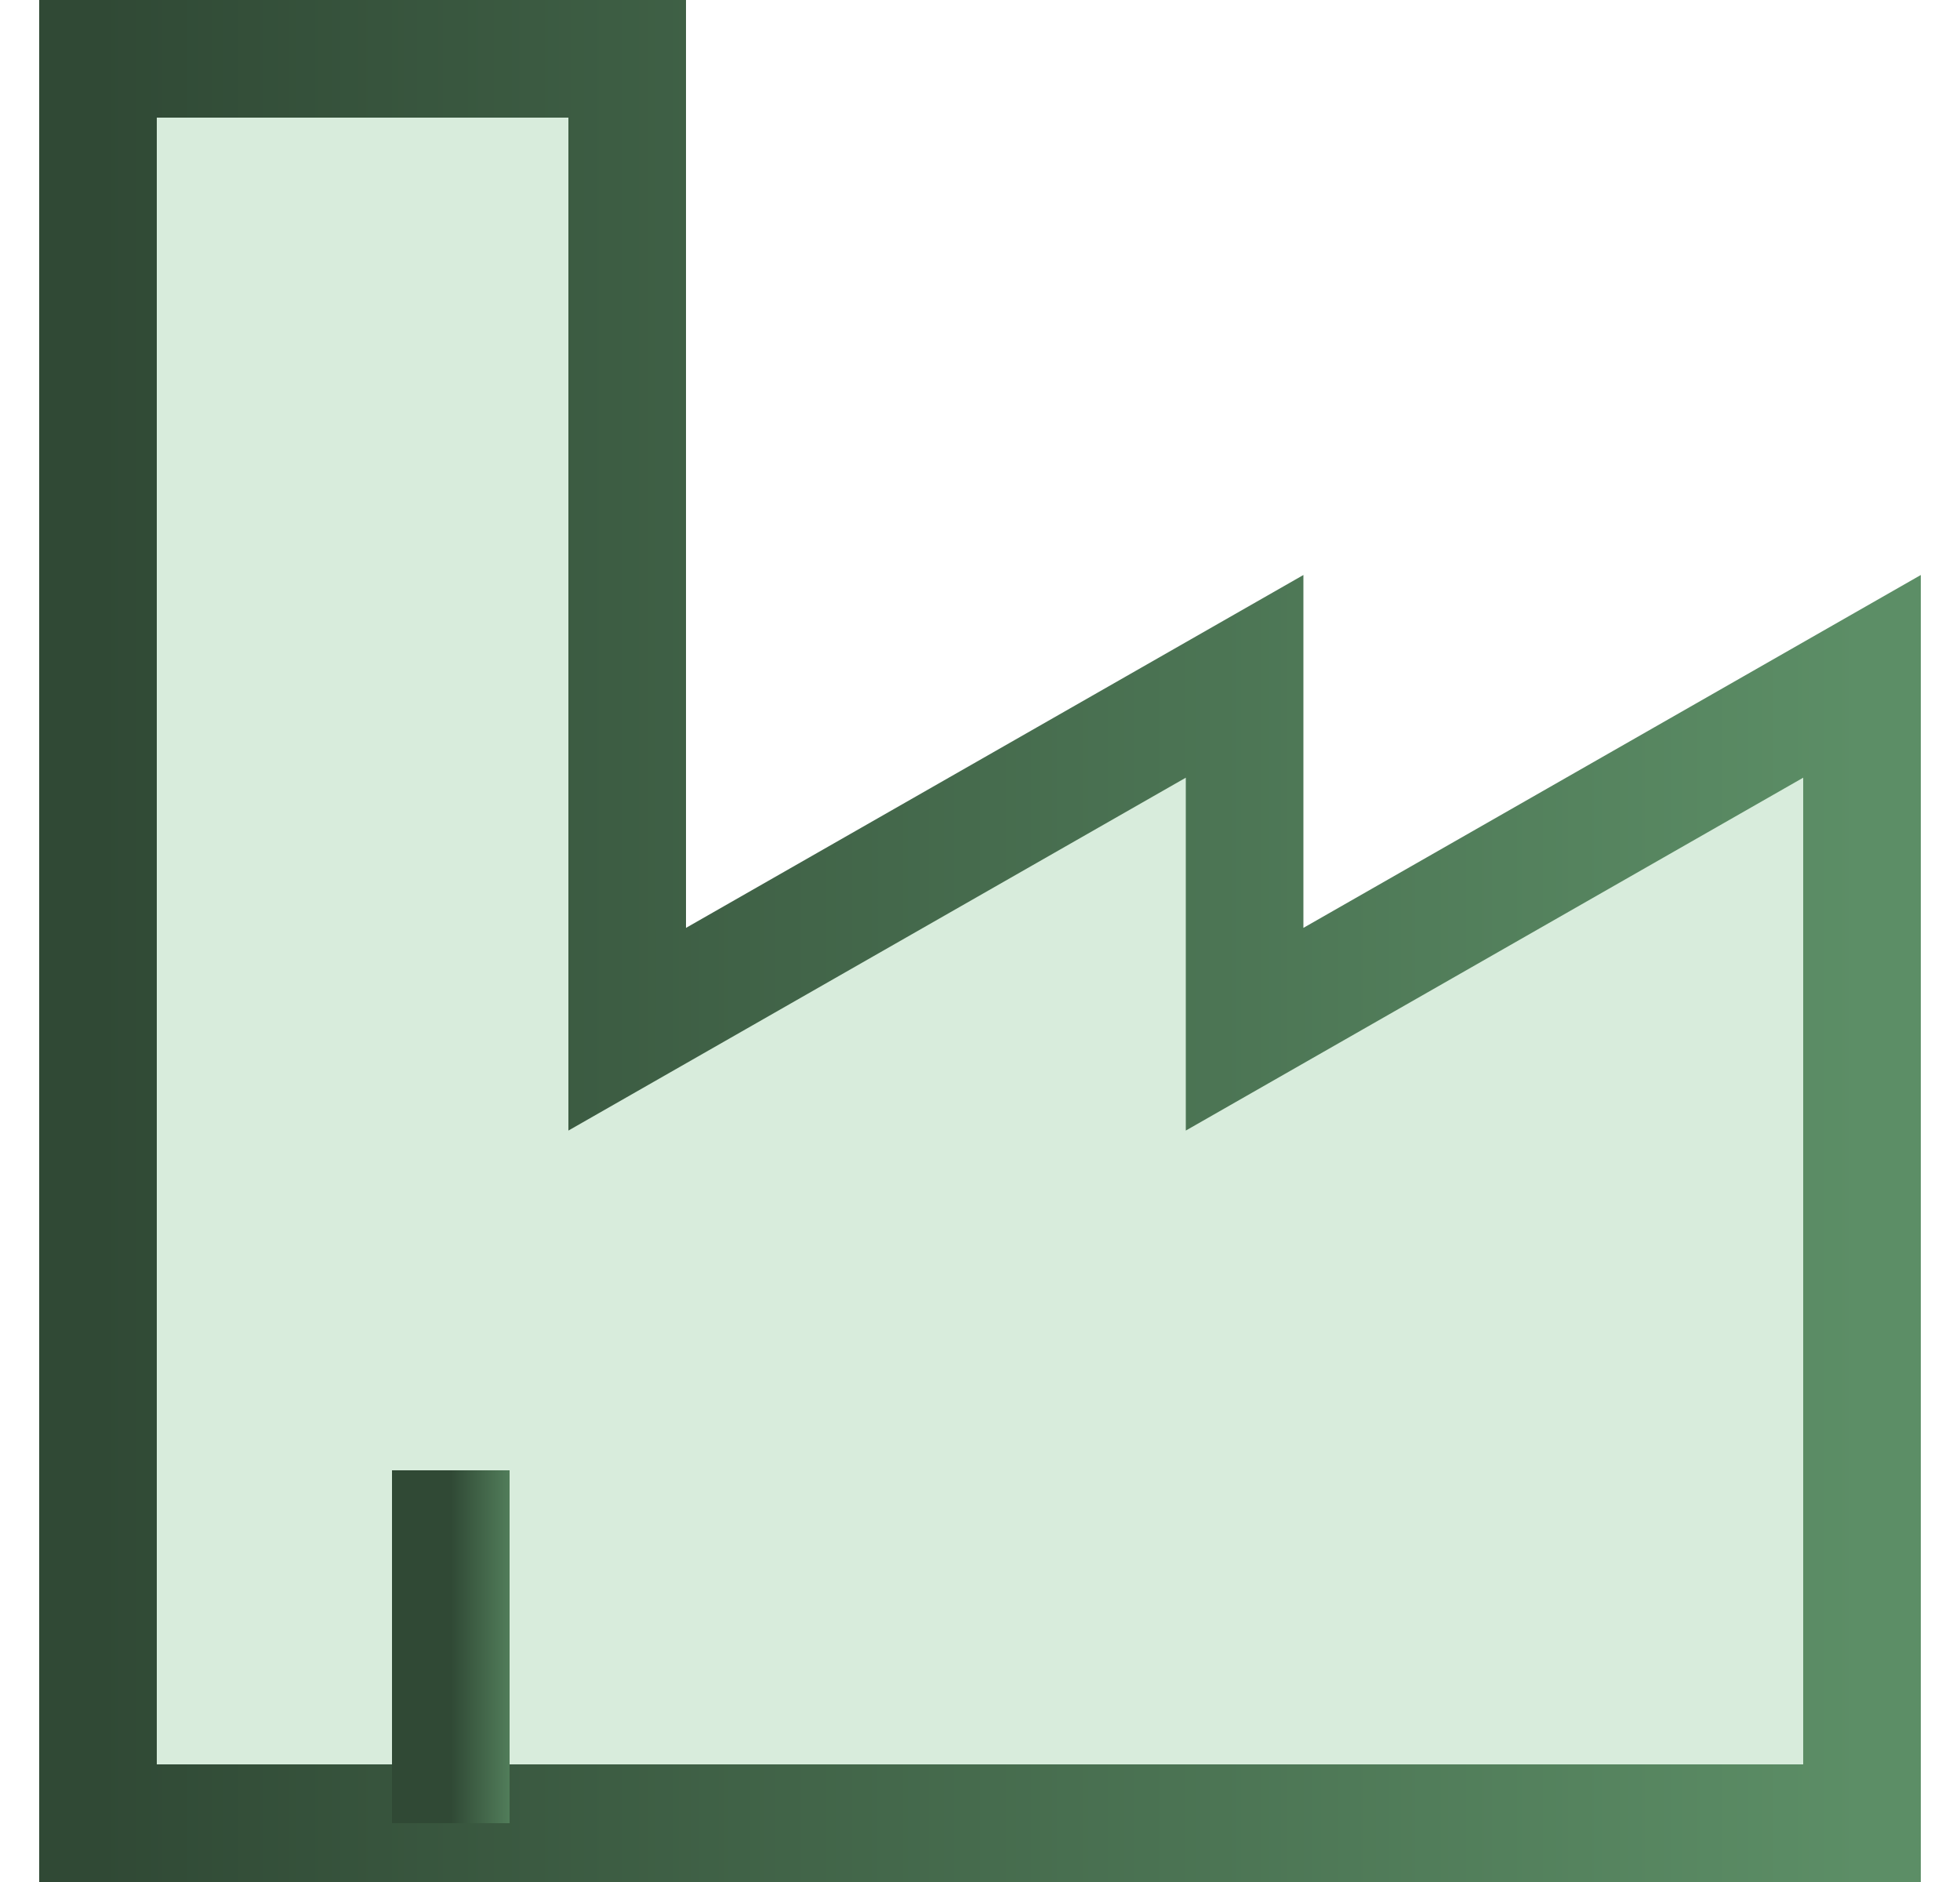 <?xml version="1.0" encoding="UTF-8"?>
<svg xmlns="http://www.w3.org/2000/svg" width="25" height="24" viewBox="0 0 25 24" fill="none">
  <path d="M1.25 0.75V23.25H23.75V8.625L15.875 13.125V8.625L8 13.125V0.75H1.25Z" fill="#D8ECDC"></path>
  <path d="M1.25 0.75V23.25H23.75V8.625L15.875 13.125V8.625L8 13.125V0.75H1.25Z" stroke="url(#paint0_linear_159_2469)" stroke-width="1.5"></path>
  <path d="M5.75 23.25V18.75" stroke="url(#paint1_linear_159_2469)" stroke-width="1.5"></path>
  <defs>
    <linearGradient id="paint0_linear_159_2469" x1="1.25" y1="12" x2="23.75" y2="12" gradientUnits="userSpaceOnUse">
      <stop stop-color="#304935"></stop>
      <stop offset="1" stop-color="#5C8E66"></stop>
    </linearGradient>
    <linearGradient id="paint1_linear_159_2469" x1="5.75" y1="21" x2="6.75" y2="21" gradientUnits="userSpaceOnUse">
      <stop stop-color="#304935"></stop>
      <stop offset="1" stop-color="#5C8E66"></stop>
    </linearGradient>
  </defs>
</svg>
